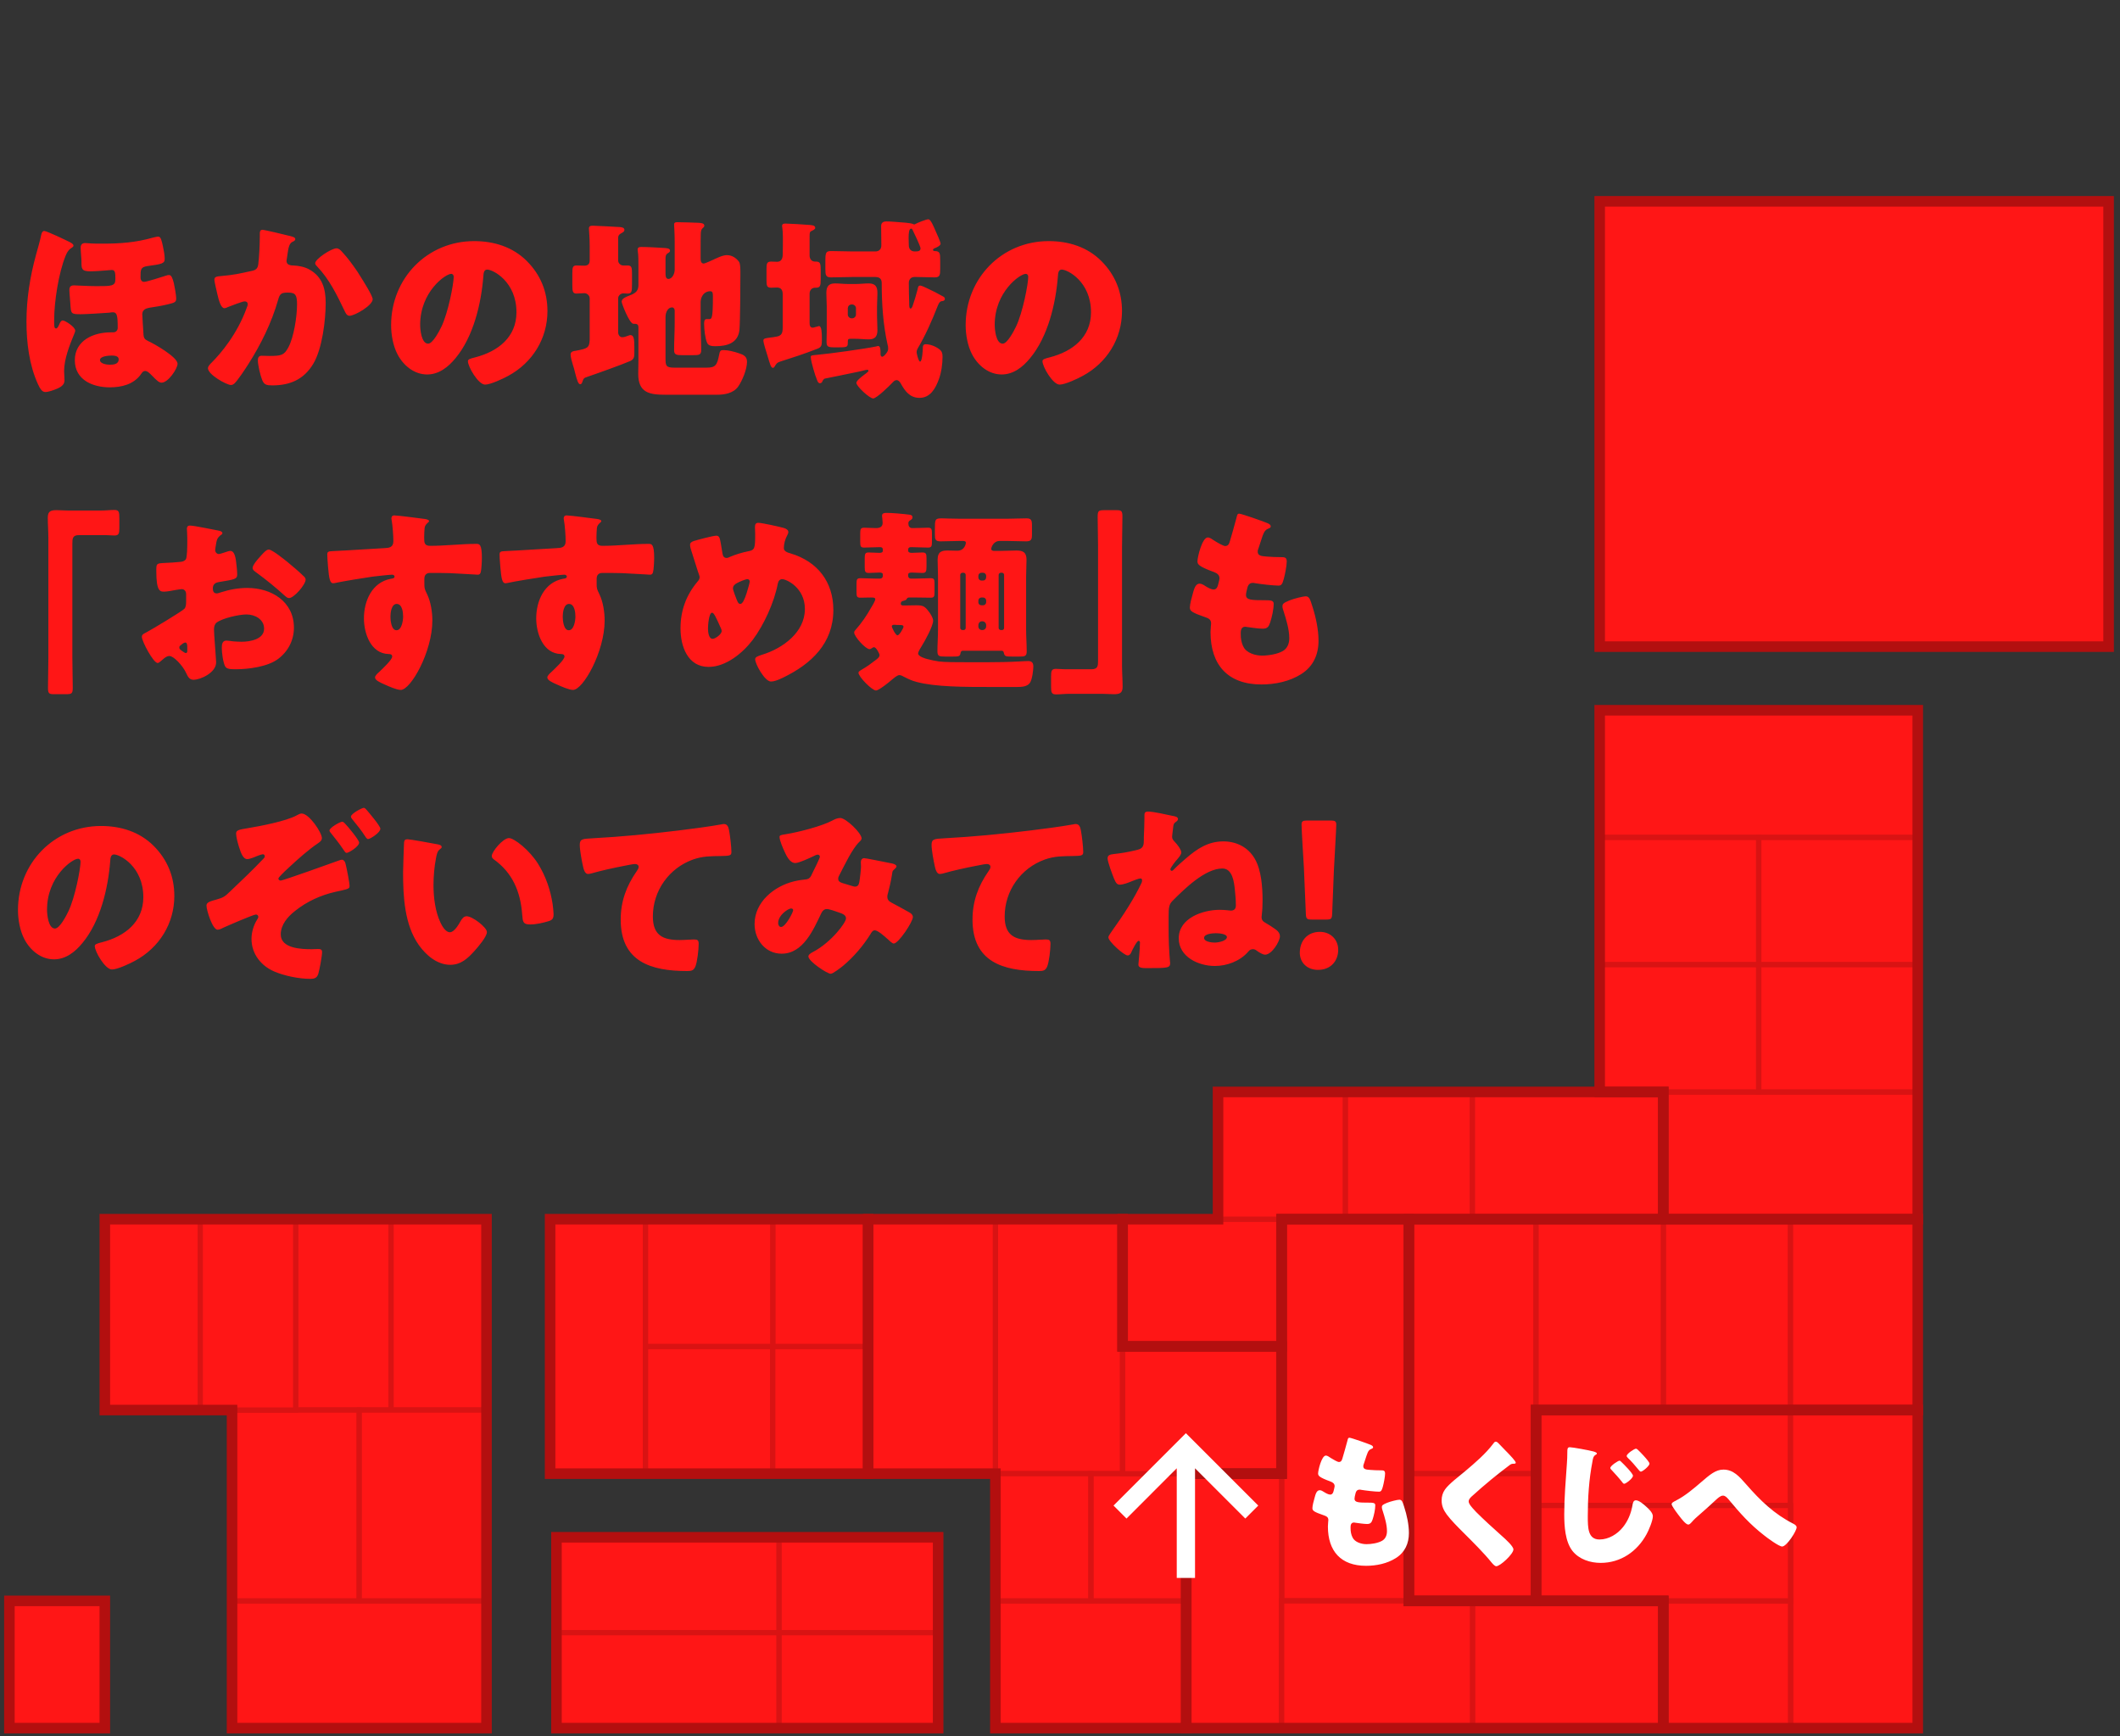 <svg width="348" height="285" viewBox="0 0 348 285" fill="none" xmlns="http://www.w3.org/2000/svg">
<rect x="0" y="0" width="348" height="285" fill="#333333" stroke="none"/>
<path d="M48.533 200.114H64.195V231.44H48.533V200.114Z" fill="#FF1616" stroke="#D91313" stroke-width="0.867"/>
<path d="M39.162 283.649H79.858V262.765H38.091V283.649H39.162Z" fill="#FF1616" stroke="#D91313" stroke-width="0.867"/>
<path d="M58.975 231.44H38.091V262.765H58.975V231.44Z" fill="#FF1616" stroke="#D91313" stroke-width="0.867"/>
<path d="M17.207 231.44H32.87V200.114H17.207V231.44Z" fill="#FF1616" stroke="#D91313" stroke-width="0.867"/>
<path d="M32.87 231.44H48.533V200.114H32.87V231.44Z" fill="#FF1616" stroke="#D91313" stroke-width="0.867"/>
<path d="M79.858 200.114H64.195V231.44H79.858V200.114Z" fill="#FF1616" stroke="#D91313" stroke-width="0.867"/>
<path d="M79.858 231.44H58.975V262.765H79.858V231.44Z" fill="#FF1616" stroke="#D91313" stroke-width="0.867"/>
<path d="M1.544 283.649H17.207V262.765H1.544V283.649Z" fill="#FF1616" stroke="#D91313" stroke-width="0.867"/>
<path d="M91.344 267.986H127.891V252.323H91.344V267.986Z" fill="#FF1616" stroke="#D91313" stroke-width="0.867"/>
<path d="M127.891 267.986H153.996V252.323H127.891V267.986Z" fill="#FF1616" stroke="#D91313" stroke-width="0.867"/>
<path d="M91.344 283.649H127.891V267.986H91.344V283.649Z" fill="#FF1616" stroke="#D91313" stroke-width="0.867"/>
<path d="M127.891 283.649H153.996V267.986H127.891V283.649Z" fill="#FF1616" stroke="#D91313" stroke-width="0.867"/>
<path d="M105.963 200.114H90.3V241.881H105.963V200.114Z" fill="#FF1616" stroke="#D91313" stroke-width="0.867"/>
<path d="M126.847 220.998H105.963V241.882H126.847V220.998Z" fill="#FF1616" stroke="#D91313" stroke-width="0.867"/>
<path d="M142.509 220.998H126.847V241.882H142.509V220.998Z" fill="#FF1616" stroke="#D91313" stroke-width="0.867"/>
<path d="M142.509 200.114H126.847V220.998H142.509V200.114Z" fill="#FF1616" stroke="#D91313" stroke-width="0.867"/>
<path d="M126.847 200.114H105.963V220.998H126.847V200.114Z" fill="#FF1616" stroke="#D91313" stroke-width="0.867"/>
<path d="M184.277 200.114H163.393V241.881H184.277V200.114Z" fill="#FF1616" stroke="#D91313" stroke-width="0.867"/>
<path d="M142.51 241.881H163.393V200.114H142.51V241.881Z" fill="#FF1616" stroke="#D91313" stroke-width="0.867"/>
<path d="M194.719 262.765H163.393V283.649H194.719V262.765Z" fill="#FF1616" stroke="#D91313" stroke-width="0.867"/>
<path d="M194.719 241.882H179.056V262.765H194.719V241.882Z" fill="#FF1616" stroke="#D91313" stroke-width="0.867"/>
<path d="M179.056 241.882H163.393V262.765H179.056V241.882Z" fill="#FF1616" stroke="#D91313" stroke-width="0.867"/>
<path d="M210.382 220.998H184.277V241.882H210.382V220.998Z" fill="#FF1616" stroke="#D91313" stroke-width="0.867"/>
<path d="M210.382 200.114H184.277V220.998H210.382V200.114Z" fill="#FF1616" stroke="#D91313" stroke-width="0.867"/>
<path d="M241.707 179.23H220.823V200.114H241.707V179.23Z" fill="#FF1616" stroke="#D91313" stroke-width="0.867"/>
<path d="M220.823 179.23H199.94V200.114H220.823V179.23Z" fill="#FF1616" stroke="#D91313" stroke-width="0.867"/>
<path d="M231.265 262.765V200.114H210.382V262.765H226.045H231.265Z" fill="#FF1616" stroke="#D91313" stroke-width="0.867"/>
<path d="M210.382 241.882H194.719V283.649H210.382V241.882Z" fill="#FF1616" stroke="#D91313" stroke-width="0.867"/>
<path d="M273.033 262.765H241.707V283.649H273.033V262.765Z" fill="#FF1616" stroke="#D91313" stroke-width="0.867"/>
<path d="M241.707 262.765H210.382V283.649H241.707V262.765Z" fill="#FF1616" stroke="#D91313" stroke-width="0.867"/>
<path d="M293.917 231.439H252.149V247.102H293.917V231.439Z" fill="#FF1616" stroke="#D91313" stroke-width="0.867"/>
<path d="M293.917 283.649H314.8V231.439H293.917V283.649Z" fill="#FF1616" stroke="#D91313" stroke-width="0.867"/>
<path d="M293.917 262.765H273.033V283.649H293.917V262.765Z" fill="#FF1616" stroke="#D91313" stroke-width="0.867"/>
<path d="M273.033 262.765H293.917V247.102H252.149V262.765H273.033Z" fill="#FF1616" stroke="#D91313" stroke-width="0.867"/>
<path d="M243.796 200.114H231.265V241.881H252.149V200.114H243.796Z" fill="#FF1616" stroke="#D91313" stroke-width="0.867"/>
<path d="M273.033 200.114V231.44H293.917V200.114H273.033Z" fill="#FF1616" stroke="#D91313" stroke-width="0.867"/>
<path d="M273.033 200.114H252.149V231.44H273.033V200.114Z" fill="#FF1616" stroke="#D91313" stroke-width="0.867"/>
<path d="M314.8 200.114H293.917V231.44H314.8V200.114Z" fill="#FF1616" stroke="#D91313" stroke-width="0.867"/>
<path d="M252.149 241.882H231.265V262.765H252.149V241.882Z" fill="#FF1616" stroke="#D91313" stroke-width="0.867"/>
<path d="M262.591 137.463H314.8V116.579H262.591V137.043V137.463Z" fill="#FF1616" stroke="#D91313" stroke-width="0.867"/>
<path d="M273.033 200.114H314.8V179.23H273.033V200.114Z" fill="#FF1616" stroke="#D91313" stroke-width="0.867"/>
<path d="M288.696 137.463H262.591V158.347H288.696V137.463Z" fill="#FF1616" stroke="#D91313" stroke-width="0.867"/>
<path d="M288.696 158.347H314.8V137.463H288.696V158.347Z" fill="#FF1616" stroke="#D91313" stroke-width="0.867"/>
<path d="M288.696 158.346H262.591V179.23H288.696V158.346Z" fill="#FF1616" stroke="#D91313" stroke-width="0.867"/>
<path d="M273.033 179.23H241.707V200.114H273.033V179.23Z" fill="#FF1616" stroke="#D91313" stroke-width="0.867"/>
<path d="M288.696 179.23H314.8V158.346H288.696V179.23Z" fill="#FF1616" stroke="#D91313" stroke-width="0.867"/>
<path d="M346.126 33.044H262.591V106.137H346.126V33.044Z" fill="#FF1616" stroke="#D91313" stroke-width="0.867"/>
<path d="M17.207 231.44V200.114H79.858L79.858 283.649H38.091V231.44L17.207 231.44Z" stroke="#B30F0F" stroke-width="1.733"/>
<path d="M17.207 283.649H1.544V262.765H17.207V283.649Z" stroke="#B30F0F" stroke-width="1.733"/>
<path d="M153.995 252.323V283.649H91.344V252.323L153.995 252.323Z" stroke="#B30F0F" stroke-width="1.733"/>
<path d="M90.3 200.114V241.881L142.509 241.881V200.114L90.3 200.114Z" stroke="#B30F0F" stroke-width="1.733"/>
<path d="M163.393 241.881H142.509V200.114L184.277 200.114V220.998H210.382V241.881H194.719L194.719 283.649H163.393V241.881Z" stroke="#B30F0F" stroke-width="1.733"/>
<path d="M273.03 179.23H199.94V200.114H184.277V220.998H210.382V200.114L273.03 200.114V179.23Z" stroke="#B30F0F" stroke-width="1.733"/>
<path d="M231.265 200.114V262.765L273.033 262.765V283.649L194.719 283.649V241.881H210.382L210.382 200.114H231.265Z" stroke="#B30F0F" stroke-width="1.733"/>
<path d="M252.149 231.44L314.8 231.44V283.649L273.033 283.649V262.765L252.149 262.765L252.149 231.44Z" stroke="#B30F0F" stroke-width="1.733"/>
<path d="M231.265 200.114L231.265 262.765H252.149L252.149 231.44H314.8V200.114L231.265 200.114Z" stroke="#B30F0F" stroke-width="1.733"/>
<path d="M314.8 116.579H262.591V179.23H273.03V200.114H314.8L314.8 116.579Z" stroke="#B30F0F" stroke-width="1.733"/>
<path d="M346.126 33.044H262.591V106.137H346.126V33.044Z" stroke="#B30F0F" stroke-width="1.733"/>
<path d="M7.259 37.912C7.675 37.912 10.747 39.384 11.387 39.704C11.771 39.896 12.059 40.088 12.059 40.312C12.059 40.536 11.739 40.696 11.579 40.792C11.163 41.112 10.939 41.56 10.747 42.04C9.627 44.792 8.891 49.528 8.891 52.504V53.048C8.891 53.56 8.923 53.912 9.211 53.912C9.435 53.912 9.627 53.496 9.787 53.112C9.883 52.888 10.043 52.6 10.299 52.6C10.683 52.6 12.347 53.656 12.347 54.264C12.347 54.424 12.251 54.648 12.187 54.808C11.451 56.568 10.523 58.936 10.523 60.888C10.523 61.4 10.587 61.912 10.587 62.424C10.587 63.064 10.171 63.448 9.371 63.8C8.827 64.024 7.995 64.344 7.419 64.344C6.907 64.344 6.555 63.768 6.235 63.064C4.795 59.928 4.347 56.216 4.347 52.792C4.347 49.048 4.923 45.432 5.915 41.816C6.203 40.76 6.523 39.704 6.747 38.648C6.811 38.36 6.907 37.912 7.259 37.912ZM25.979 38.84C26.395 38.84 26.523 39.416 26.747 40.44C26.875 41.016 27.035 41.88 27.035 42.488C27.035 43.256 26.555 43.352 24.219 43.672C23.067 43.832 23.067 44.248 23.067 45.528C23.067 45.912 23.227 46.264 23.675 46.264C24.059 46.264 26.683 45.432 27.259 45.24C27.419 45.176 27.579 45.144 27.771 45.144C28.123 45.144 28.347 45.688 28.539 46.488C28.667 47.032 28.923 48.472 28.923 48.984C28.923 49.592 28.667 49.688 27.579 49.944C26.555 50.2 25.531 50.36 24.475 50.52C23.931 50.616 23.355 50.872 23.355 51.576C23.355 51.992 23.515 54.168 23.547 54.776C23.579 55.512 23.739 55.704 24.347 55.992C25.339 56.44 29.147 58.616 29.147 59.704C29.147 60.504 27.611 62.808 26.523 62.808C26.139 62.808 25.787 62.52 25.019 61.72C24.571 61.272 24.219 60.888 23.835 60.888C23.483 60.888 23.323 61.144 23.131 61.432C21.947 63.096 19.963 63.576 18.011 63.576C15.227 63.576 12.283 62.36 12.283 59.128C12.283 55.896 15.323 54.552 18.139 54.552H18.555C19.003 54.552 19.323 54.264 19.323 53.816C19.323 51.736 19.195 51.256 18.523 51.256C18.363 51.256 18.139 51.288 17.979 51.32C17.211 51.384 14.075 51.576 13.275 51.576C11.643 51.576 11.643 51.512 11.547 49.816C11.515 49.4 11.483 48.888 11.419 48.216C11.419 48.024 11.387 47.8 11.387 47.608C11.387 47.064 11.611 46.84 12.155 46.84C12.539 46.84 14.427 46.968 15.835 46.968C18.299 46.968 18.939 46.968 18.939 45.848C18.939 44.888 18.939 44.312 18.363 44.312C18.107 44.312 15.995 44.536 14.843 44.536C13.371 44.536 13.371 44.12 13.371 42.904C13.371 42.36 13.243 41.4 13.243 40.632C13.243 40.152 13.499 39.896 13.979 39.896C14.107 39.896 14.363 39.928 14.523 39.928C15.131 39.992 16.219 39.992 16.859 39.992C19.771 39.992 22.299 39.8 25.115 39C25.339 38.936 25.755 38.84 25.979 38.84ZM18.299 58.36C17.851 58.36 16.411 58.456 16.411 59.096C16.411 59.704 17.531 59.864 17.979 59.864C18.619 59.864 19.483 59.8 19.483 58.968C19.483 58.392 18.715 58.36 18.299 58.36ZM43.094 37.72C43.414 37.72 47.031 38.584 47.639 38.744C48.118 38.872 48.471 38.968 48.471 39.256C48.471 39.48 48.215 39.608 47.99 39.704C47.447 39.96 47.319 40.824 47.191 41.752L47.094 42.392C47.062 42.584 47.031 42.744 47.031 42.808C47.031 43.096 47.158 43.32 47.35 43.416C47.67 43.576 48.023 43.576 48.118 43.576C48.95 43.608 49.974 43.768 50.806 44.248C52.919 45.432 53.462 47.416 53.462 49.72C53.462 52.568 52.886 57.24 51.447 59.672C49.91 62.264 47.639 63.256 44.694 63.256C43.767 63.256 43.35 63.16 43.031 62.36C42.742 61.624 42.327 59.928 42.327 59.128C42.327 58.712 42.486 58.392 42.934 58.392C43.383 58.392 43.831 58.424 44.279 58.424C46.23 58.424 46.647 58.264 47.319 57.048C48.246 55.352 48.758 51.928 48.758 49.976C48.758 48.472 48.535 48.024 47.319 48.024C46.23 48.024 45.943 48.152 45.654 49.208C44.599 52.952 42.806 56.568 40.727 59.832C40.279 60.536 38.998 62.488 38.455 62.968C38.294 63.096 38.135 63.192 37.91 63.192C37.206 63.192 34.135 61.496 34.135 60.44C34.135 60.12 34.486 59.768 34.775 59.48C36.215 58.04 38.934 54.872 40.502 50.52C40.599 50.264 40.663 50.104 40.663 49.944C40.663 49.624 40.471 49.464 40.151 49.464C39.831 49.464 37.815 50.232 37.431 50.392C37.239 50.488 37.047 50.584 36.822 50.584C36.279 50.584 35.926 49.368 35.67 48.248C35.511 47.512 35.191 46.232 35.191 45.912C35.191 45.432 35.542 45.368 36.374 45.304C38.486 45.112 39.255 44.92 41.303 44.472C41.943 44.344 42.294 44.12 42.391 43.416C42.55 42.232 42.647 40.056 42.647 38.808V38.328C42.647 38.008 42.711 37.72 43.094 37.72ZM55.222 40.76C55.639 40.76 55.926 41.08 56.182 41.368C57.111 42.36 57.91 43.48 58.678 44.6C58.742 44.728 58.87 44.888 58.998 45.112C59.734 46.264 61.175 48.568 61.175 49.112C61.175 50.136 58.23 51.832 57.367 51.832C56.919 51.832 56.694 51.32 56.535 50.968C55.286 48.376 54.102 45.912 52.087 43.768C51.959 43.64 51.734 43.416 51.734 43.224C51.734 42.488 54.422 40.76 55.222 40.76ZM77.834 39.576C81.097 39.576 84.169 40.536 86.474 42.84C88.746 45.112 89.865 47.896 89.865 51.064C89.865 55.576 87.401 59.544 83.433 61.688C82.633 62.136 80.522 63.128 79.626 63.128C78.505 63.128 76.809 60.184 76.809 59.288C76.809 59 77.097 58.872 78.025 58.648C81.737 57.688 84.778 55.352 84.778 51.256C84.778 46.232 80.938 44.248 79.978 44.248C79.433 44.248 79.37 44.824 79.338 45.4C78.986 49.848 77.706 55.288 74.761 58.808C73.578 60.248 72.041 61.464 70.121 61.464C67.978 61.464 66.218 59.992 65.257 58.168C64.522 56.76 64.201 54.936 64.201 53.368C64.201 45.688 70.121 39.576 77.834 39.576ZM74.058 44.952C73.129 44.952 68.969 47.896 68.969 53.304C68.969 54.072 69.162 56.408 70.281 56.408C71.049 56.408 72.138 54.296 72.457 53.624C73.578 51.32 74.474 46.584 74.474 45.432C74.474 45.176 74.346 44.952 74.058 44.952ZM96.799 55.8V48.984C96.799 48.504 96.382 48.12 95.903 48.12C95.519 48.12 95.038 48.184 94.623 48.184C94.014 48.184 93.951 47.8 93.951 46.808V44.856C93.951 43.864 94.014 43.576 94.654 43.576C95.103 43.576 95.519 43.608 95.934 43.608C96.51 43.608 96.799 43.32 96.799 42.744V40.376C96.799 38.808 96.671 37.912 96.671 37.528C96.671 37.112 96.927 37.048 97.311 37.048C97.727 37.048 101.343 37.24 101.791 37.272C102.079 37.304 102.495 37.368 102.495 37.72C102.495 38.04 102.239 38.136 101.855 38.36C101.503 38.584 101.47 38.776 101.47 39.192V42.744C101.47 43.224 101.887 43.576 102.303 43.576H103.071C103.679 43.576 103.743 43.96 103.743 44.856V46.68C103.743 47.864 103.679 48.184 103.039 48.184C102.783 48.184 102.559 48.152 102.335 48.152C101.887 48.152 101.47 48.504 101.47 48.984V54.552C101.47 54.936 101.727 55.352 102.143 55.352C102.431 55.352 102.783 55.224 103.039 55.128C103.167 55.096 103.359 55 103.487 55C104.063 55 104.127 55.704 104.127 56.952V58.008C104.127 58.68 103.999 59 103.455 59.256C102.303 59.768 97.855 61.368 96.51 61.816C95.743 62.072 95.806 62.104 95.55 62.808C95.487 62.936 95.422 63.064 95.231 63.064C94.91 63.064 94.686 62.296 94.398 61.176C94.302 60.76 94.174 60.28 94.014 59.8C93.886 59.384 93.662 58.616 93.662 58.2C93.662 57.656 94.174 57.624 94.591 57.56C96.415 57.208 96.734 57.112 96.799 55.8ZM115.007 49.496V52.984C115.007 54.456 115.103 55.96 115.103 57.464C115.103 58.232 114.783 58.296 113.791 58.296H112.062C111.039 58.296 110.655 58.232 110.655 57.496C110.655 55.992 110.751 54.488 110.751 52.984V50.968C110.751 50.712 110.591 50.456 110.303 50.456C109.663 50.456 109.247 51.224 109.247 52.024V58.776C109.247 59.992 109.279 60.344 110.655 60.344H116.031C117.439 60.344 117.727 59.928 118.047 58.232C118.175 57.688 118.175 57.464 118.751 57.464C119.551 57.464 120.511 57.72 121.279 57.976C122.079 58.232 122.623 58.52 122.623 59.384C122.623 60.6 121.855 62.488 121.151 63.48C120.351 64.568 118.911 64.792 117.631 64.792H109.279C106.655 64.792 104.767 64.504 104.767 61.368C104.767 60.6 104.799 59.832 104.799 59.064V53.752C104.799 53.176 104.511 53.144 103.967 53.144C103.327 53.144 102.047 49.816 102.047 49.528C102.047 48.952 102.783 48.728 103.647 48.376C104.415 48.056 104.799 47.64 104.799 46.808V43.704C104.799 42.872 104.799 41.944 104.703 41.272C104.671 41.112 104.671 41.08 104.671 40.984C104.671 40.568 104.959 40.536 105.279 40.536C106.271 40.536 107.903 40.632 108.927 40.696C109.375 40.728 109.983 40.728 109.983 41.144C109.983 41.4 109.727 41.496 109.535 41.624C109.311 41.784 109.247 42.072 109.247 42.392V44.856C109.247 45.208 109.247 45.784 109.727 45.784C110.271 45.784 110.751 45.048 110.751 44.248V39.704C110.751 38.136 110.655 37.176 110.655 36.856C110.655 36.472 110.943 36.472 111.231 36.472C112.287 36.472 113.567 36.536 114.623 36.568C115.103 36.6 115.615 36.632 115.615 37.048C115.615 37.24 115.487 37.304 115.327 37.464C115.103 37.656 115.071 37.944 115.039 38.232C115.007 38.648 115.007 40.408 115.007 40.952V42.392C115.007 42.808 115.071 43.256 115.519 43.256C115.743 43.256 117.279 42.552 117.599 42.392C118.175 42.136 118.751 41.88 119.327 41.88C120.159 41.88 120.831 42.328 121.311 42.968C121.503 43.256 121.535 43.96 121.535 44.568V45.24C121.535 46.84 121.503 52.952 121.375 54.2C121.119 56.344 119.295 56.824 117.439 56.824C116.927 56.824 116.287 56.792 116.063 56.248C115.743 55.512 115.583 54.008 115.583 53.176C115.583 52.888 115.583 52.376 115.967 52.376H116.383C116.831 52.376 117.023 52.376 117.023 48.696C117.023 48.184 117.023 47.8 116.575 47.8C115.871 47.8 115.103 48.312 115.007 49.496ZM143.647 45.464H139.999C138.815 45.464 137.599 45.528 136.415 45.528C135.551 45.528 135.487 45.144 135.487 44.184V42.744C135.487 41.4 135.615 41.208 136.447 41.208C137.631 41.208 138.815 41.272 139.999 41.272H143.679C144.319 41.272 144.671 40.888 144.671 40.28V40.12C144.671 39.128 144.639 38.104 144.639 37.112C144.639 36.568 144.959 36.344 145.503 36.344C145.695 36.344 146.047 36.344 146.815 36.408C147.935 36.504 149.567 36.568 149.919 36.792C149.951 36.824 150.015 36.824 150.079 36.824C150.175 36.824 150.207 36.824 150.271 36.76C150.623 36.568 152.031 35.992 152.383 35.992C152.799 35.992 153.279 37.24 153.535 37.816C153.695 38.136 154.399 39.736 154.399 39.992C154.399 40.344 153.663 40.664 153.375 40.76C153.279 40.824 153.151 40.888 153.151 41.016C153.151 41.144 153.311 41.208 153.407 41.208C154.303 41.208 154.335 41.592 154.335 42.744V44.152C154.335 45.144 154.271 45.528 153.439 45.528C152.415 45.528 151.391 45.464 150.367 45.464H150.111C149.535 45.464 149.183 45.88 149.183 46.424C149.183 47.736 149.215 48.536 149.247 49.656C149.247 50.2 149.247 50.648 149.471 50.648C149.631 50.648 149.727 50.392 149.791 50.264C150.111 49.304 150.367 48.504 150.623 47.512C150.687 47.224 150.687 46.872 151.071 46.872C151.263 46.872 151.999 47.224 152.191 47.32C153.087 47.736 153.919 48.152 154.751 48.632C154.911 48.696 155.103 48.824 155.103 49.048C155.103 49.432 154.623 49.432 154.559 49.432C154.175 49.496 153.983 50.072 153.855 50.392C153.023 52.536 151.871 55.128 150.687 57.112C150.559 57.336 150.463 57.528 150.463 57.816C150.463 58.04 150.783 59.352 151.039 59.352C151.391 59.352 151.487 57.336 151.487 56.984C151.519 56.792 151.519 56.504 151.967 56.504C152.703 56.504 153.599 56.856 154.207 57.336C154.623 57.656 154.719 58.008 154.719 58.552C154.719 59.736 154.527 61.144 154.111 62.264C153.567 63.768 152.703 65.304 150.943 65.304C149.343 65.304 148.543 64.184 147.839 62.904C147.679 62.648 147.487 62.392 147.167 62.392C146.879 62.392 146.687 62.616 146.527 62.776C146.047 63.288 143.903 65.4 143.327 65.4C142.751 65.4 140.575 63.416 140.575 62.84C140.575 62.52 141.279 61.944 141.919 61.464C142.111 61.336 142.271 61.208 142.399 61.08C142.495 61.016 142.559 60.952 142.559 60.856C142.559 60.728 142.431 60.696 142.335 60.696C142.271 60.696 142.142 60.728 142.079 60.728C141.759 60.824 141.055 60.984 140.735 61.048C139.903 61.24 135.871 62.04 135.423 62.136C135.167 62.2 135.039 62.488 134.943 62.712C134.879 62.808 134.751 62.904 134.591 62.904C134.367 62.904 134.271 62.712 134.175 62.52C133.919 61.912 133.727 61.304 133.535 60.632C133.407 60.216 133.087 59 133.087 58.616C133.087 58.328 133.183 58.328 134.207 58.232C136.095 58.072 142.079 57.24 143.871 56.856C143.935 56.824 144.062 56.792 144.159 56.792C144.511 56.792 144.543 57.432 144.543 57.88V58.168C144.543 58.328 144.607 58.552 144.831 58.552C144.991 58.552 145.247 58.296 145.471 58.008C145.727 57.656 145.791 57.528 145.791 57.176C145.791 56.952 145.759 56.76 145.695 56.568C144.959 53.272 144.735 49.848 144.735 46.488C144.735 45.752 144.383 45.464 143.647 45.464ZM149.151 39.032C149.151 39.48 149.183 39.96 149.183 40.28C149.183 40.856 149.535 41.272 150.143 41.272C150.687 41.272 151.103 41.24 151.103 40.76C151.103 40.408 150.015 38.168 149.791 37.72C149.759 37.656 149.727 37.528 149.567 37.528C149.215 37.528 149.151 38.264 149.151 39.032ZM128.479 53.72V48.248C128.479 47.64 128.223 47.192 127.551 47.192C127.327 47.192 126.911 47.224 126.591 47.224C125.887 47.224 125.823 46.904 125.823 46.008V44.152C125.823 43.256 125.887 42.936 126.591 42.936C126.879 42.936 127.359 42.968 127.551 42.968C128.191 42.968 128.447 42.52 128.479 41.912C128.511 40.824 128.511 39.96 128.511 39C128.511 38.392 128.479 37.816 128.415 37.336C128.383 37.24 128.383 37.144 128.383 37.08C128.383 36.728 128.671 36.696 128.959 36.696C129.471 36.696 132.223 36.856 132.863 36.92C133.151 36.952 133.823 36.952 133.823 37.4C133.823 37.624 133.535 37.752 133.279 37.88C132.927 38.04 132.895 38.072 132.895 39.032V41.944C132.895 42.52 133.247 42.936 133.791 42.936H133.951C134.655 42.936 134.719 43.288 134.719 44.312V45.848C134.719 46.872 134.655 47.224 133.951 47.224H133.791C133.279 47.224 132.895 47.608 132.895 48.216V52.92C132.895 53.304 132.927 53.784 133.407 53.784C133.567 53.784 134.111 53.592 134.303 53.56C134.335 53.528 134.399 53.528 134.463 53.528C134.879 53.528 134.911 54.744 134.911 55.448V55.832C134.911 56.6 134.879 56.984 134.175 57.24C131.871 58.136 130.463 58.584 128.062 59.352C127.551 59.512 127.423 59.704 127.167 60.152C127.071 60.28 127.007 60.376 126.879 60.376C126.527 60.376 126.399 59.736 126.015 58.488C125.791 57.752 125.311 56.312 125.311 55.896C125.311 55.544 125.631 55.512 126.623 55.384C126.847 55.352 127.135 55.32 127.455 55.256C128.383 55.096 128.479 54.584 128.479 53.72ZM139.295 46.616H140.383C141.183 46.616 141.919 46.52 142.591 46.52C143.679 46.52 144.031 47.032 144.031 48.088C144.031 48.824 143.967 49.56 143.967 50.296V51.928C143.967 52.664 144.031 53.4 144.031 54.168C144.031 55.224 143.647 55.704 142.591 55.704C141.887 55.704 141.183 55.608 140.383 55.608H139.583C139.199 55.608 139.167 55.704 139.167 56.28C139.167 56.984 139.007 57.016 137.503 57.016H137.151C135.839 57.016 135.679 56.92 135.679 56.024C135.679 55.64 135.711 55.128 135.711 54.424V50.296C135.711 49.56 135.647 48.824 135.647 48.088C135.647 47.064 135.999 46.52 137.055 46.52C137.759 46.52 138.495 46.616 139.295 46.616ZM139.167 50.584V51.64C139.167 51.96 139.455 52.248 139.807 52.248H139.871C140.222 52.248 140.51 51.96 140.51 51.64V50.584C140.51 50.264 140.222 49.976 139.871 49.976H139.807C139.423 49.976 139.199 50.232 139.167 50.584ZM172.146 39.576C175.41 39.576 178.482 40.536 180.786 42.84C183.058 45.112 184.178 47.896 184.178 51.064C184.178 55.576 181.714 59.544 177.746 61.688C176.946 62.136 174.834 63.128 173.938 63.128C172.818 63.128 171.122 60.184 171.122 59.288C171.122 59 171.41 58.872 172.338 58.648C176.05 57.688 179.09 55.352 179.09 51.256C179.09 46.232 175.25 44.248 174.29 44.248C173.746 44.248 173.682 44.824 173.65 45.4C173.298 49.848 172.018 55.288 169.074 58.808C167.89 60.248 166.354 61.464 164.434 61.464C162.29 61.464 160.53 59.992 159.57 58.168C158.834 56.76 158.514 54.936 158.514 53.368C158.514 45.688 164.434 39.576 172.146 39.576ZM168.37 44.952C167.442 44.952 163.282 47.896 163.282 53.304C163.282 54.072 163.474 56.408 164.594 56.408C165.362 56.408 166.45 54.296 166.77 53.624C167.89 51.32 168.786 46.584 168.786 45.432C168.786 45.176 168.658 44.952 168.37 44.952ZM11.239 83.8H16.486C17.383 83.8 18.119 83.704 18.759 83.704C19.526 83.704 19.59 84.024 19.59 85.048V86.552C19.59 87.576 19.526 87.896 18.759 87.896C18.279 87.896 17.799 87.832 17.351 87.832H12.966C11.911 87.832 11.879 88.376 11.879 89.272V107.96C11.879 109.592 11.943 111.192 11.943 112.824C11.943 113.848 11.815 113.944 10.758 113.944H8.902C8.07 113.944 7.878 113.848 7.878 112.92C7.878 111.256 7.942 109.624 7.942 107.96V88.376C7.942 87.224 7.846 86.104 7.846 84.952C7.846 83.896 8.358 83.736 9.287 83.736C9.959 83.736 10.598 83.8 11.239 83.8ZM35.224 105.048C35.257 105.688 35.48 108.312 35.48 108.696C35.48 110.456 32.856 111.576 31.768 111.576C31.064 111.576 30.84 111.064 30.488 110.328C29.977 109.272 28.537 107.672 27.8 107.672C27.384 107.672 27 107.992 26.712 108.248C26.456 108.472 26.073 108.824 25.881 108.824C25.177 108.824 23.288 105.272 23.288 104.536C23.288 104.152 23.576 104.024 23.96 103.832C24.761 103.416 29.945 100.312 30.297 99.896C30.52 99.608 30.552 99.16 30.552 98.744V97.496C30.552 97.048 30.265 96.696 29.817 96.696C29.689 96.696 28.921 96.824 28.729 96.856C28.248 96.952 27.384 97.112 26.936 97.112C26.297 97.112 25.657 97.08 25.657 93.752C25.657 92.536 25.657 92.472 26.904 92.408C27.832 92.376 28.761 92.312 29.689 92.216C30.009 92.184 30.36 92.056 30.52 91.768C30.712 91.448 30.744 89.848 30.744 88.888V88.344C30.744 87.672 30.68 86.968 30.68 86.776C30.68 86.456 30.84 86.264 31.16 86.264C31.864 86.264 35.001 86.936 35.897 87.096C36.184 87.16 36.505 87.256 36.505 87.512C36.505 87.672 36.312 87.8 36.184 87.864C35.705 88.248 35.608 88.568 35.513 89.016C35.385 89.72 35.321 90.2 35.321 90.296C35.321 90.648 35.608 90.936 35.928 90.936C36.089 90.936 36.761 90.712 36.953 90.648C37.209 90.552 37.624 90.424 37.816 90.424C38.361 90.424 38.648 91.128 38.776 92.376C38.84 92.856 38.937 93.784 38.937 94.264C38.937 95.064 38.584 95.096 35.897 95.544C35.352 95.64 34.937 95.896 34.937 96.568C34.937 97.016 35.065 97.4 35.577 97.4C35.769 97.4 36.12 97.272 36.312 97.208C37.688 96.76 39.16 96.504 40.6 96.504C44.536 96.504 48.248 98.712 48.248 103.032C48.248 105.08 47.288 106.936 45.657 108.152C43.961 109.432 40.825 109.848 38.745 109.848C37.88 109.848 37.209 109.848 36.953 109.368C36.6 108.696 36.408 107.064 36.408 106.36C36.408 105.784 36.472 105.144 37.176 105.144C37.368 105.144 38.072 105.24 38.297 105.272C38.681 105.304 39.288 105.336 39.641 105.336C41.017 105.336 43.352 104.952 43.352 103.192C43.352 101.624 41.816 100.856 40.472 100.856C39.224 100.856 36.505 101.464 35.544 102.2C35.224 102.456 35.129 102.904 35.129 103.288C35.129 103.672 35.193 104.664 35.224 105.048ZM30.744 106.808V106.264C30.744 105.88 30.712 105.464 30.424 105.464C30.169 105.464 29.881 105.72 29.689 105.88C29.561 105.976 29.433 106.072 29.433 106.264C29.433 106.52 29.529 106.616 30.105 107C30.297 107.128 30.424 107.192 30.488 107.192C30.712 107.192 30.744 107 30.744 106.808ZM44.12 90.2C44.664 90.2 46.712 91.864 47.193 92.248C47.928 92.856 49.081 93.816 49.752 94.488C49.944 94.648 50.169 94.872 50.169 95.128C50.169 95.96 48.248 98.168 47.449 98.168C47.16 98.168 46.937 97.944 46.681 97.72C45.24 96.408 43.736 95.192 42.169 94.04C41.816 93.784 41.465 93.56 41.465 93.208C41.465 92.76 42.361 91.704 42.681 91.384C42.745 91.32 42.809 91.224 42.873 91.16C43.288 90.712 43.736 90.2 44.12 90.2ZM64.732 84.6C65.308 84.6 68.956 85.08 69.692 85.176C69.948 85.208 70.428 85.304 70.428 85.528C70.428 85.624 70.332 85.72 70.204 85.816C70.012 86.008 69.724 86.232 69.692 86.776C69.66 87.096 69.628 87.768 69.628 88.248C69.628 89.08 69.66 89.592 70.62 89.592C73.148 89.592 75.676 89.272 78.204 89.272C78.684 89.272 79.1 89.304 79.1 91.544C79.1 92.152 79.036 93.528 78.908 93.944C78.812 94.2 78.716 94.328 78.428 94.328C78.268 94.328 74.812 94.104 73.82 94.072C72.764 94.04 71.676 94.04 70.588 94.04C69.98 94.04 69.66 94.392 69.66 95V95.768C69.66 96.6 69.692 96.664 70.108 97.528C70.716 98.776 70.972 100.472 70.972 101.848C70.972 107 67.42 113.24 65.788 113.24C65.116 113.24 63.836 112.664 63.196 112.376C62.3 111.992 61.564 111.64 61.564 111.192C61.564 110.904 61.98 110.52 62.236 110.296C62.844 109.72 64.38 108.28 64.38 107.768C64.38 107.416 64.092 107.352 63.804 107.352C60.86 107.288 59.74 103.96 59.74 101.496C59.74 98.648 61.052 95.576 64.156 95C64.38 94.968 64.764 94.936 64.764 94.648C64.764 94.488 64.636 94.328 64.348 94.328C63.996 94.328 61.66 94.584 61.148 94.648C60.38 94.744 55.9 95.48 55.26 95.64C55.068 95.672 54.844 95.736 54.684 95.736C54.172 95.736 54.012 95 53.852 93.08C53.756 92.024 53.724 91.288 53.724 91.032C53.724 90.552 53.884 90.488 54.652 90.456C57.564 90.328 60.444 90.104 63.004 89.976C63.836 89.944 64.572 89.88 64.572 88.824C64.572 87.928 64.444 86.2 64.284 85.336C64.252 85.208 64.252 85.144 64.252 85.08C64.252 84.856 64.348 84.6 64.732 84.6ZM65.116 99.128C64.252 99.128 64.092 100.568 64.092 101.208C64.092 101.784 64.22 103.448 65.084 103.448C65.948 103.448 66.172 101.848 66.172 101.208C66.172 100.536 66.044 99.128 65.116 99.128ZM93.013 84.6C93.589 84.6 97.237 85.08 97.973 85.176C98.229 85.208 98.709 85.304 98.709 85.528C98.709 85.624 98.613 85.72 98.485 85.816C98.293 86.008 98.005 86.232 97.973 86.776C97.941 87.096 97.909 87.768 97.909 88.248C97.909 89.08 97.941 89.592 98.901 89.592C101.429 89.592 103.957 89.272 106.485 89.272C106.965 89.272 107.381 89.304 107.381 91.544C107.381 92.152 107.317 93.528 107.189 93.944C107.093 94.2 106.997 94.328 106.709 94.328C106.549 94.328 103.093 94.104 102.101 94.072C101.045 94.04 99.957 94.04 98.869 94.04C98.261 94.04 97.941 94.392 97.941 95V95.768C97.941 96.6 97.973 96.664 98.389 97.528C98.997 98.776 99.253 100.472 99.253 101.848C99.253 107 95.701 113.24 94.069 113.24C93.397 113.24 92.117 112.664 91.477 112.376C90.581 111.992 89.845 111.64 89.845 111.192C89.845 110.904 90.261 110.52 90.517 110.296C91.125 109.72 92.661 108.28 92.661 107.768C92.661 107.416 92.373 107.352 92.085 107.352C89.141 107.288 88.021 103.96 88.021 101.496C88.021 98.648 89.333 95.576 92.437 95C92.661 94.968 93.045 94.936 93.045 94.648C93.045 94.488 92.917 94.328 92.629 94.328C92.277 94.328 89.941 94.584 89.429 94.648C88.661 94.744 84.181 95.48 83.541 95.64C83.349 95.672 83.125 95.736 82.965 95.736C82.453 95.736 82.293 95 82.133 93.08C82.037 92.024 82.005 91.288 82.005 91.032C82.005 90.552 82.165 90.488 82.933 90.456C85.845 90.328 88.725 90.104 91.285 89.976C92.117 89.944 92.853 89.88 92.853 88.824C92.853 87.928 92.725 86.2 92.565 85.336C92.533 85.208 92.533 85.144 92.533 85.08C92.533 84.856 92.629 84.6 93.013 84.6ZM93.397 99.128C92.533 99.128 92.373 100.568 92.373 101.208C92.373 101.784 92.501 103.448 93.365 103.448C94.229 103.448 94.453 101.848 94.453 101.208C94.453 100.536 94.325 99.128 93.397 99.128ZM124.475 85.816C125.115 85.816 128.091 86.488 128.731 86.68C129.019 86.776 129.403 86.968 129.403 87.32C129.403 87.544 129.307 87.704 129.211 87.896C128.891 88.472 128.667 89.272 128.667 89.944C128.667 90.488 129.211 90.68 129.787 90.84C134.171 92.152 136.795 95.48 136.795 100.12C136.795 105.592 133.179 108.984 128.539 111.224C127.611 111.672 127.035 111.864 126.555 111.864C125.531 111.864 123.963 108.984 123.963 108.216C123.963 107.896 124.219 107.736 125.147 107.448C128.475 106.424 132.123 103.8 132.123 99.96C132.123 96.44 129.083 95.064 128.411 95.064C127.995 95.064 127.771 95.352 127.675 95.8C127.099 98.84 125.403 102.584 123.547 105.048C121.915 107.192 119.163 109.464 116.315 109.464C112.859 109.464 111.707 106.04 111.707 103.16C111.707 100.248 112.603 97.752 114.459 95.512C114.683 95.256 114.843 95.064 114.843 94.712C114.843 94.552 114.683 94.136 114.587 93.88C114.171 92.6 113.787 91.32 113.371 90.04C113.307 89.816 113.275 89.592 113.275 89.4C113.275 89.08 113.595 88.888 113.915 88.792C114.555 88.6 117.019 87.928 117.595 87.928C118.107 87.928 118.171 88.344 118.363 89.432C118.427 89.816 118.491 90.264 118.587 90.808C118.651 91.192 118.779 91.576 119.259 91.576C119.451 91.576 119.547 91.544 119.867 91.384C120.667 91.032 121.947 90.648 122.811 90.488C123.931 90.296 123.963 89.944 123.963 87.608C123.963 87.256 123.931 86.904 123.931 86.552C123.931 86.136 123.995 85.816 124.475 85.816ZM116.891 100.568C116.347 100.568 116.219 102.712 116.219 103.128C116.219 103.608 116.283 104.856 116.987 104.856C117.403 104.856 118.459 104.12 118.459 103.576C118.459 103.384 118.395 103.256 118.299 103.032C117.499 101.24 117.179 100.568 116.891 100.568ZM122.683 95.064C122.363 95.064 121.307 95.512 120.987 95.704C120.635 95.896 120.315 96.12 120.315 96.6C120.315 96.856 120.923 98.456 121.083 98.776C121.179 98.968 121.307 99.128 121.531 99.128C121.915 99.128 122.267 98.264 122.555 97.368C122.843 96.44 123.067 95.64 123.067 95.448C123.067 95.224 122.907 95.064 122.683 95.064ZM164.407 106.808H158.071C157.847 106.808 157.751 106.904 157.687 107.128C157.591 107.768 157.399 107.768 156.183 107.768H155.222C154.135 107.768 153.879 107.704 153.879 106.872C153.879 105.72 153.975 104.536 153.975 103.384V94.584C153.975 93.688 153.911 92.76 153.911 91.864C153.911 90.456 154.711 90.36 155.575 90.36C156.119 90.36 156.631 90.392 157.142 90.392C158.359 90.392 158.551 89.24 158.551 89.08C158.551 88.824 158.263 88.792 158.071 88.792H157.495C156.439 88.792 155.415 88.856 154.391 88.856C153.527 88.856 153.463 88.536 153.463 87.672V86.936C153.463 85.272 153.463 85.08 154.583 85.08C155.159 85.08 156.087 85.144 157.495 85.144H165.367C166.423 85.144 167.479 85.08 168.535 85.08C169.271 85.08 169.399 85.432 169.399 86.168V87.768C169.399 88.536 169.271 88.856 168.439 88.856C167.415 88.856 166.391 88.792 165.367 88.792H164.087C163.095 88.792 162.711 89.816 162.711 90.104C162.711 90.328 162.935 90.424 163.159 90.424H164.119C165.047 90.424 165.943 90.36 166.871 90.36C167.959 90.36 168.503 90.68 168.503 91.864C168.503 92.76 168.439 93.688 168.439 94.584V103.384C168.439 104.568 168.535 105.72 168.535 106.904C168.535 107.704 168.247 107.768 167.287 107.768H166.391C165.111 107.768 164.919 107.768 164.791 107.192C164.727 106.936 164.663 106.808 164.407 106.808ZM160.599 98.584V98.84C160.599 99.16 160.823 99.352 161.111 99.352H161.367C161.655 99.352 161.879 99.128 161.879 98.84V98.584C161.879 98.296 161.655 98.072 161.367 98.072H161.111C160.823 98.072 160.599 98.296 160.599 98.584ZM160.599 102.584V102.808C160.599 103.16 160.855 103.416 161.207 103.416H161.271C161.591 103.416 161.879 103.16 161.879 102.808V102.584C161.879 102.264 161.591 101.976 161.271 101.976H161.207C160.855 101.976 160.631 102.232 160.599 102.584ZM158.519 103.064V94.36C158.519 94.168 158.359 94.008 158.167 94.008H158.007C157.783 94.008 157.623 94.168 157.623 94.36V103.064C157.623 103.256 157.783 103.416 158.007 103.416H158.167C158.359 103.416 158.519 103.288 158.519 103.064ZM164.823 103.064V94.36C164.823 94.168 164.663 94.008 164.471 94.008H164.311C164.087 94.008 163.927 94.168 163.927 94.36V103.064C163.927 103.256 164.087 103.416 164.311 103.416H164.471C164.663 103.416 164.823 103.288 164.823 103.064ZM161.879 94.776V94.52C161.879 94.232 161.655 94.008 161.367 94.008H161.111C160.823 94.008 160.599 94.232 160.599 94.52V94.776C160.599 95.064 160.823 95.288 161.111 95.288H161.367C161.655 95.288 161.847 95.096 161.879 94.776ZM148.215 99.384H148.407C149.079 99.384 149.783 99.352 150.455 99.352C151.479 99.352 151.799 99.512 152.407 100.312C152.695 100.664 153.175 101.4 153.175 101.88C153.175 102.744 151.831 105.208 151.319 106.008C151.159 106.264 150.711 106.968 150.711 107.256C150.711 107.768 151.895 108.088 152.247 108.184C152.855 108.344 153.463 108.472 154.103 108.568C154.999 108.696 157.079 108.696 158.967 108.696H162.103C163.863 108.696 165.623 108.664 167.383 108.568C167.863 108.536 168.471 108.504 168.791 108.504C169.399 108.504 169.623 108.824 169.623 109.4C169.623 110.008 169.431 111.544 169.079 112.056C168.663 112.696 167.767 112.76 166.967 112.76H162.839C158.263 112.76 153.559 112.76 150.455 111.928C149.687 111.736 149.111 111.448 148.47 111.128C148.247 111 147.895 110.808 147.639 110.808C147.319 110.808 146.871 111.192 146.551 111.448C146.487 111.48 146.455 111.544 146.391 111.576C145.975 111.96 144.247 113.336 143.799 113.336C143.127 113.336 140.919 111.064 140.919 110.424C140.919 110.264 141.015 110.168 141.559 109.848C142.295 109.432 142.935 108.952 143.607 108.44C143.991 108.152 144.375 107.896 144.375 107.512C144.375 107.288 143.831 106.232 143.479 106.232C143.415 106.232 143.351 106.264 143.255 106.296C143.127 106.392 142.903 106.552 142.743 106.552C142.071 106.552 140.215 104.472 140.215 103.832C140.215 103.64 140.311 103.512 140.439 103.384C141.431 102.264 142.263 101.048 142.999 99.736C143.159 99.48 143.671 98.648 143.671 98.36C143.671 98.104 143.447 98.072 142.967 98.072C142.391 98.072 141.815 98.104 141.239 98.104C140.663 98.104 140.599 97.912 140.599 97.176V95.832C140.599 95.128 140.663 94.904 141.239 94.904C141.943 94.904 142.775 94.968 143.671 94.968H144.503C144.727 94.968 144.919 94.776 144.919 94.552V94.328C144.919 94.008 144.631 93.976 144.375 93.976C143.799 93.976 143.191 94.04 142.615 94.04C142.007 94.04 141.943 93.816 141.943 93.016V91.64C141.943 90.936 142.007 90.68 142.583 90.68C143.191 90.68 143.799 90.744 144.407 90.744C144.631 90.744 144.919 90.68 144.919 90.392V90.168C144.919 89.976 144.759 89.816 144.567 89.816H144.119C143.286 89.816 142.551 89.88 141.847 89.88C141.271 89.88 141.207 89.656 141.207 88.92V87.576C141.207 86.872 141.271 86.616 141.847 86.616C142.487 86.616 143.127 86.68 143.766 86.68C144.375 86.68 144.887 86.52 144.887 85.816C144.887 85.688 144.823 85.08 144.823 84.984C144.791 84.888 144.791 84.728 144.791 84.632C144.791 84.216 145.207 84.184 145.527 84.184C146.487 84.184 148.247 84.344 149.239 84.472C149.527 84.504 149.783 84.568 149.783 84.92C149.783 85.208 149.559 85.304 149.367 85.432C149.175 85.56 149.111 85.688 149.111 85.912C149.111 86.328 149.271 86.68 149.751 86.68H149.911C150.871 86.68 151.671 86.616 152.343 86.616C152.919 86.616 152.983 86.872 152.983 87.608V88.92C152.983 89.624 152.919 89.88 152.343 89.88C151.543 89.88 150.743 89.816 149.911 89.816H149.431C149.239 89.816 149.079 89.976 149.079 90.168V90.392C149.079 90.68 149.399 90.744 149.655 90.744C150.231 90.744 150.839 90.68 151.415 90.68C152.023 90.68 152.087 90.936 152.087 91.608V92.952C152.087 93.752 152.023 94.04 151.447 94.04C150.743 94.04 150.135 93.976 149.719 93.976C149.303 93.976 149.079 94.04 149.079 94.328V94.552C149.079 94.776 149.271 94.968 149.495 94.968H150.327C151.223 94.968 152.055 94.904 152.791 94.904C153.335 94.904 153.399 95.128 153.399 95.736V97.272C153.399 97.88 153.335 98.104 152.791 98.104C151.959 98.104 151.159 98.072 150.327 98.072H149.239C148.951 98.072 148.887 98.2 148.791 98.392C148.727 98.488 148.439 98.584 148.311 98.616C148.023 98.68 147.863 98.776 147.863 99.096C147.863 99.32 148.023 99.352 148.215 99.384ZM146.903 102.552H146.743C146.615 102.552 146.391 102.616 146.391 102.776C146.391 103.064 147.031 104.28 147.319 104.28C147.671 104.28 148.311 103.032 148.311 102.904C148.311 102.584 148.023 102.584 147.543 102.584C147.319 102.584 147.127 102.584 146.903 102.552ZM180.887 113.88H175.639C174.743 113.88 174.007 113.976 173.367 113.976C172.599 113.976 172.535 113.656 172.535 112.632V111.128C172.535 110.104 172.599 109.784 173.367 109.784C173.847 109.784 174.327 109.848 174.775 109.848H179.159C180.215 109.848 180.247 109.304 180.247 108.408V89.72C180.247 88.088 180.183 86.488 180.183 84.856C180.183 83.832 180.311 83.736 181.367 83.736H183.223C184.055 83.736 184.247 83.832 184.247 84.76C184.247 86.424 184.183 88.056 184.183 89.72V109.304C184.183 110.456 184.279 111.576 184.279 112.728C184.279 113.784 183.767 113.944 182.839 113.944C182.167 113.944 181.527 113.88 180.887 113.88ZM203.412 84.312C203.796 84.312 207.508 85.624 208.084 85.88C208.372 86.008 208.596 86.168 208.596 86.392C208.596 86.584 208.468 86.648 208.308 86.712C207.796 86.936 207.54 87.064 207.156 88.248L206.58 90.008C206.516 90.168 206.452 90.328 206.452 90.52C206.452 91.16 206.9 91.288 207.924 91.352C208.692 91.416 209.46 91.448 210.228 91.448C210.836 91.448 211.22 91.448 211.22 92.152C211.22 92.856 210.932 94.296 210.74 95C210.516 95.832 210.356 96.12 209.876 96.12C208.98 96.12 206.836 95.864 205.908 95.704C205.844 95.672 205.748 95.672 205.652 95.672C204.916 95.672 204.788 96.28 204.66 96.888L204.596 97.144C204.564 97.272 204.532 97.528 204.532 97.656C204.532 98.488 205.396 98.52 207.7 98.52C208.564 98.52 209.076 98.552 209.076 99.096C209.076 99.992 208.788 101.304 208.5 102.168C208.276 102.84 208.052 103.192 207.284 103.192C206.58 103.192 205.364 103 204.628 102.904C204.564 102.872 204.468 102.872 204.404 102.872C203.732 102.872 203.668 103.512 203.668 103.896V104.088C203.668 104.792 203.764 105.496 204.116 106.168C204.628 107.192 206.068 107.608 207.156 107.608C208.212 107.608 209.684 107.384 210.612 106.84C211.348 106.392 211.636 105.592 211.636 104.76C211.636 103.288 211.124 101.656 210.676 100.248C210.58 99.96 210.516 99.768 210.516 99.512C210.516 99.096 210.74 98.936 211.668 98.552C212.372 98.264 213.876 97.88 214.356 97.88C214.932 97.88 215.092 98.456 215.412 99.48C215.988 101.24 216.436 103.32 216.436 105.176C216.436 107.448 215.572 109.4 213.588 110.648C211.668 111.864 209.3 112.344 207.06 112.344C201.556 112.344 198.708 109.144 198.708 103.736C198.708 103.352 198.804 102.392 198.804 102.328C198.804 101.624 198.292 101.464 197.844 101.304C195.732 100.568 195.316 100.312 195.316 99.736C195.316 99.16 195.604 98.136 195.764 97.56C195.988 96.728 196.212 95.8 196.916 95.8C197.236 95.8 197.556 95.992 197.844 96.184C198.196 96.408 198.804 96.76 199.22 96.76C199.476 96.76 199.796 96.632 199.956 95.96C200.052 95.576 200.18 95.096 200.18 94.936C200.18 94.36 199.796 94.104 199.316 93.912C196.692 92.952 196.564 92.6 196.564 92.12C196.564 91.448 197.332 88.216 198.26 88.216C198.58 88.216 198.932 88.472 199.412 88.792C199.924 89.112 200.82 89.624 201.108 89.624C201.62 89.624 201.78 89.24 201.908 88.76C202.164 87.864 202.644 86.264 202.964 85.016C203.092 84.504 203.124 84.312 203.412 84.312ZM16.584 135.576C19.848 135.576 22.919 136.536 25.224 138.84C27.495 141.112 28.616 143.896 28.616 147.064C28.616 151.576 26.151 155.544 22.183 157.688C21.384 158.136 19.271 159.128 18.375 159.128C17.256 159.128 15.559 156.184 15.559 155.288C15.559 155 15.848 154.872 16.776 154.648C20.488 153.688 23.527 151.352 23.527 147.256C23.527 142.232 19.688 140.248 18.727 140.248C18.183 140.248 18.119 140.824 18.087 141.4C17.735 145.848 16.456 151.288 13.511 154.808C12.328 156.248 10.791 157.464 8.871 157.464C6.728 157.464 4.968 155.992 4.008 154.168C3.272 152.76 2.951 150.936 2.951 149.368C2.951 141.688 8.871 135.576 16.584 135.576ZM12.807 140.952C11.88 140.952 7.72 143.896 7.72 149.304C7.72 150.072 7.912 152.408 9.031 152.408C9.8 152.408 10.887 150.296 11.207 149.624C12.328 147.32 13.223 142.584 13.223 141.432C13.223 141.176 13.095 140.952 12.807 140.952ZM40.581 141.016C39.973 141.016 39.589 140.184 39.237 139.032C39.013 138.328 38.757 137.304 38.757 136.824C38.757 136.248 39.205 136.184 40.709 135.928C42.693 135.608 46.981 134.776 48.677 133.848C48.965 133.688 49.253 133.528 49.509 133.528C50.757 133.528 52.837 136.664 52.837 137.56C52.837 137.944 52.549 138.168 52.229 138.392C50.693 139.416 48.933 140.984 47.557 142.264C46.373 143.352 45.701 144.024 45.701 144.216C45.701 144.408 45.893 144.536 46.085 144.536C46.437 144.536 54.693 141.592 55.717 141.208C55.909 141.144 56.005 141.112 56.133 141.112C56.389 141.112 56.613 141.368 56.709 141.72C56.933 142.584 57.381 144.92 57.381 145.432C57.381 145.752 57.221 145.848 56.805 145.976C56.357 146.104 55.781 146.232 55.013 146.392C52.645 146.936 50.373 147.96 48.421 149.528C47.237 150.456 46.085 151.768 46.085 153.368C46.085 155.704 49.509 155.8 51.173 155.8C51.493 155.8 51.845 155.768 52.165 155.768C52.581 155.768 52.869 155.8 52.869 156.28C52.869 156.92 52.453 159.16 52.261 159.8C52.037 160.536 51.621 160.664 50.917 160.664C49.093 160.664 46.693 160.184 44.997 159.448C42.917 158.552 41.285 156.632 41.285 154.104C41.285 153.016 41.637 151.832 42.213 150.936C42.309 150.776 42.405 150.648 42.405 150.488C42.405 150.264 42.213 150.104 42.021 150.104C41.605 150.104 37.413 151.928 36.709 152.248C36.389 152.408 36.037 152.6 35.717 152.6C34.885 152.6 33.893 149.4 33.893 148.632C33.893 148.088 34.533 147.928 35.557 147.64C36.709 147.32 36.933 147.128 37.765 146.328C39.621 144.568 41.477 142.808 43.237 140.952C43.365 140.824 43.461 140.728 43.461 140.536C43.461 140.344 43.333 140.216 43.141 140.216C42.885 140.216 41.861 140.632 41.573 140.76C41.317 140.856 40.869 141.016 40.581 141.016ZM59.717 132.6C59.877 132.6 60.037 132.76 60.197 132.952C60.581 133.4 62.437 135.576 62.437 136.024C62.437 136.664 60.773 137.72 60.421 137.72C60.229 137.72 60.037 137.432 59.941 137.272C59.301 136.28 58.629 135.448 57.893 134.552C57.765 134.392 57.605 134.2 57.605 134.04C57.605 133.56 59.397 132.6 59.717 132.6ZM56.197 134.872C56.357 134.872 56.581 135.128 56.677 135.224C57.093 135.64 58.949 137.88 58.949 138.296C58.949 138.968 57.221 139.992 56.901 139.992C56.709 139.992 56.581 139.768 56.453 139.576C55.685 138.424 55.045 137.656 54.213 136.6C54.149 136.504 54.085 136.44 54.085 136.312C54.085 135.864 55.813 134.872 56.197 134.872ZM66.871 137.752C67.287 137.752 71.031 138.424 71.831 138.584C72.151 138.648 72.503 138.744 72.503 139.032C72.503 139.16 72.407 139.256 72.183 139.416C71.767 139.736 71.671 140.344 71.575 140.824C71.287 142.296 71.159 143.832 71.159 145.304C71.159 147.32 71.447 149.624 72.311 151.448C72.567 151.992 73.143 153.016 73.847 153.016C74.583 153.016 75.319 151.704 75.607 151.192C75.831 150.808 76.119 150.392 76.599 150.392C77.559 150.392 79.927 152.216 79.927 152.984C79.927 153.752 78.455 155.448 77.911 156.056C76.791 157.304 75.671 158.36 73.911 158.36C71.767 158.36 69.943 156.792 68.759 155.128C66.391 151.8 66.167 147.128 66.167 143.192C66.167 142.584 66.295 138.712 66.327 138.264C66.359 137.912 66.519 137.752 66.871 137.752ZM80.727 140.504C80.727 139.768 82.583 137.56 83.543 137.56C84.407 137.56 86.935 139.544 88.343 141.816C89.591 143.832 90.359 146.072 90.711 148.376C90.775 148.888 90.871 149.656 90.871 150.04C90.871 150.712 90.711 151 90.071 151.192C89.143 151.48 87.991 151.736 87.031 151.736C85.847 151.736 85.815 151.32 85.719 150.104C85.431 146.264 84.087 143.224 81.047 141.048C80.855 140.888 80.727 140.76 80.727 140.504ZM96.513 143.448C95.969 143.448 95.777 142.552 95.681 142.104C95.489 141.24 95.169 139.512 95.169 138.68C95.169 137.688 95.617 137.688 97.313 137.592C102.017 137.336 106.689 136.888 111.393 136.312C113.697 136.024 116.257 135.704 118.561 135.288C118.657 135.256 118.753 135.256 118.849 135.256C119.425 135.256 119.585 135.8 119.681 136.312C119.841 137.144 120.065 139.032 120.065 139.864C120.065 140.472 119.681 140.472 118.369 140.504C116.673 140.536 115.393 140.504 113.761 141.08C109.825 142.488 107.169 146.2 107.169 150.424C107.169 153.464 108.737 154.296 111.553 154.296C112.385 154.296 113.409 154.2 113.889 154.2C114.465 154.2 114.689 154.296 114.689 154.904C114.689 155.832 114.465 157.88 114.145 158.648C113.857 159.32 113.473 159.384 112.801 159.384C106.849 159.384 101.889 157.848 101.889 150.936C101.889 147.96 102.817 145.432 104.513 143C104.641 142.808 104.833 142.552 104.833 142.296C104.833 142.008 104.609 141.816 104.257 141.816C103.937 141.816 103.009 142.008 102.529 142.104C100.833 142.424 98.657 142.904 96.993 143.384C96.865 143.416 96.641 143.448 96.513 143.448ZM127.96 137.368C127.96 137.112 128.152 137.048 129.016 136.92C131.032 136.6 134.904 135.608 136.632 134.68C137.048 134.456 137.464 134.264 137.944 134.264C138.84 134.264 141.432 136.728 141.432 137.624C141.432 137.848 141.208 138.04 141.048 138.2C139.896 139.288 138.552 142.168 137.784 143.64C137.688 143.832 137.592 143.992 137.592 144.216C137.592 144.76 137.976 144.856 138.84 145.112C139.544 145.304 140.12 145.528 140.312 145.528C140.792 145.528 140.952 145.272 141.048 144.824C141.144 144.344 141.336 142.68 141.336 142.232C141.336 141.976 141.304 141.752 141.304 141.496C141.304 141.176 141.496 140.856 141.848 140.856C142.104 140.856 144.792 141.4 146.392 141.72C146.776 141.784 147.16 141.976 147.16 142.2C147.16 142.36 147 142.52 146.616 142.872C146.456 143 146.456 143.416 146.392 143.736C146.264 144.536 145.976 145.816 145.752 146.648C145.688 146.808 145.656 147 145.656 147.16C145.656 147.704 145.944 147.96 146.392 148.184C147.32 148.664 148.216 149.176 149.144 149.688C149.464 149.848 149.848 150.104 149.848 150.52C149.848 151.32 147.48 154.872 146.712 154.872C146.488 154.872 146.04 154.456 145.784 154.2C145.688 154.136 145.624 154.072 145.592 154.04C145.208 153.688 144.088 152.696 143.608 152.696C143.256 152.696 143.064 153.016 142.84 153.4C141.656 155.288 140.088 157.112 138.36 158.552C138.04 158.808 136.728 159.832 136.376 159.832C135.768 159.832 132.696 157.784 132.696 156.984C132.696 156.664 133.208 156.376 133.464 156.248C136.44 154.68 138.872 151.448 138.872 150.744C138.872 150.168 138.296 149.976 137.656 149.752C137.24 149.592 136.12 149.208 135.736 149.208C135.32 149.208 135.032 149.464 134.84 149.848C133.528 152.568 131.864 156.536 128.312 156.536C125.624 156.536 123.864 154.232 123.864 151.672C123.864 148.056 127.064 145.464 130.328 144.664C130.968 144.504 131.64 144.408 132.28 144.344C132.984 144.28 133.144 143.768 133.368 143.288C133.56 142.904 134.584 140.856 134.584 140.632C134.584 140.408 134.424 140.28 134.232 140.28C134.008 140.28 133.72 140.44 133.528 140.536C132.92 140.824 131.16 141.656 130.552 141.656C129.656 141.656 129.112 140.504 128.792 139.8C128.536 139.256 127.96 137.944 127.96 137.368ZM130.2 149.4C130.2 149.208 130.04 149.112 129.848 149.112C129.432 149.112 127.736 150.168 127.736 151.512C127.736 151.8 127.896 152.152 128.216 152.152C128.952 152.152 130.2 149.72 130.2 149.4ZM154.263 143.448C153.719 143.448 153.527 142.552 153.431 142.104C153.239 141.24 152.919 139.512 152.919 138.68C152.919 137.688 153.367 137.688 155.063 137.592C159.767 137.336 164.439 136.888 169.143 136.312C171.447 136.024 174.007 135.704 176.311 135.288C176.407 135.256 176.503 135.256 176.599 135.256C177.175 135.256 177.335 135.8 177.431 136.312C177.591 137.144 177.815 139.032 177.815 139.864C177.815 140.472 177.431 140.472 176.119 140.504C174.423 140.536 173.143 140.504 171.511 141.08C167.575 142.488 164.919 146.2 164.919 150.424C164.919 153.464 166.487 154.296 169.303 154.296C170.135 154.296 171.159 154.2 171.639 154.2C172.215 154.2 172.439 154.296 172.439 154.904C172.439 155.832 172.215 157.88 171.895 158.648C171.607 159.32 171.223 159.384 170.551 159.384C164.599 159.384 159.639 157.848 159.639 150.936C159.639 147.96 160.567 145.432 162.263 143C162.391 142.808 162.583 142.552 162.583 142.296C162.583 142.008 162.359 141.816 162.007 141.816C161.687 141.816 160.759 142.008 160.279 142.104C158.583 142.424 156.407 142.904 154.743 143.384C154.615 143.416 154.391 143.448 154.263 143.448ZM188.436 133.208C189.364 133.208 191.508 133.72 192.468 133.912C192.852 133.976 193.364 134.072 193.364 134.424C193.364 134.616 193.236 134.744 193.108 134.84C192.66 135.16 192.628 135.224 192.532 136.152C192.5 136.376 192.468 136.632 192.436 136.984C192.436 137.08 192.404 137.208 192.404 137.336C192.404 137.688 192.532 137.848 192.884 138.232C193.236 138.584 193.908 139.448 193.908 139.928C193.908 140.216 193.62 140.6 193.396 140.856C193.332 140.92 193.3 140.984 193.268 141.016C193.044 141.24 192.116 142.424 192.116 142.68C192.116 142.808 192.212 142.936 192.34 142.936C192.5 142.936 192.628 142.776 192.756 142.648C193.236 142.136 194.1 141.4 194.644 140.92C196.5 139.32 198.292 138.104 200.82 138.104C202.964 138.104 204.884 139.064 205.972 140.952C207.06 142.808 207.252 145.656 207.252 147.768C207.252 148.568 207.22 149.368 207.124 150.168C207.124 150.296 207.092 150.424 207.092 150.52C207.092 151.064 207.38 151.288 207.796 151.512C208.18 151.736 208.756 152.088 209.108 152.344C209.62 152.696 210.1 153.048 210.1 153.688C210.1 154.488 208.788 156.696 207.668 156.696C207.284 156.696 206.708 156.344 206.324 156.056C206.1 155.896 205.94 155.8 205.684 155.8C205.364 155.8 205.14 155.896 204.916 156.184C203.572 157.752 201.428 158.552 199.412 158.552C196.756 158.552 193.492 157.08 193.492 154.008C193.492 150.68 197.46 149.336 200.212 149.336C201.172 149.336 201.844 149.464 202.036 149.464C202.484 149.464 202.868 149.272 202.868 148.632C202.868 147.768 202.804 146.904 202.708 146.072C202.58 144.792 202.324 142.552 200.66 142.552C197.812 142.552 194.42 145.912 192.5 147.832C191.892 148.44 191.828 148.92 191.828 150.488V152.312C191.828 154.136 191.892 155.992 192.052 157.816C192.052 157.88 192.084 157.976 192.084 158.04C192.084 158.872 191.764 158.904 188.308 158.904C187.604 158.904 186.868 158.904 186.868 158.328C186.868 158.264 187.124 155.8 187.124 154.744C187.124 154.584 187.092 154.424 186.9 154.424C186.612 154.424 185.876 155.896 185.716 156.28C185.62 156.536 185.428 156.824 185.108 156.824C184.5 156.824 181.94 154.52 181.94 153.848C181.94 153.656 182.228 153.24 182.612 152.696C184.276 150.392 186.228 147.416 187.412 144.856C187.444 144.728 187.476 144.632 187.476 144.504C187.476 144.312 187.412 144.184 187.188 144.184C186.932 144.184 186.132 144.504 185.812 144.632C185.3 144.856 184.372 145.208 183.828 145.208C183.348 145.208 183.156 144.888 182.868 144.216C182.612 143.576 181.812 141.464 181.812 140.888C181.812 140.376 182.196 140.248 182.804 140.184C183.988 140.056 185.172 139.864 186.356 139.576C186.836 139.448 187.348 139.384 187.604 138.904C187.764 138.616 187.764 138.168 187.764 137.752V137.4C187.796 136.536 187.86 135.192 187.86 134.392V133.752C187.86 133.368 188.052 133.208 188.436 133.208ZM199.572 153.176C199.06 153.176 197.652 153.272 197.652 153.944C197.652 154.584 198.9 154.712 199.38 154.712C200.116 154.712 201.396 154.392 201.396 153.816C201.396 153.24 199.956 153.176 199.572 153.176ZM217.684 150.936H215.348C214.516 150.936 214.388 150.808 214.356 149.976L214.036 142.392C213.908 140.408 213.652 135.992 213.652 135.352C213.652 134.808 213.844 134.68 214.548 134.68H218.452C219.156 134.68 219.348 134.808 219.348 135.352C219.348 135.992 219.092 140.376 218.964 142.776L218.676 149.976C218.644 150.808 218.516 150.936 217.684 150.936ZM216.66 152.952C218.388 152.952 219.668 154.2 219.668 155.896C219.668 157.656 218.516 159.192 216.34 159.192C214.612 159.192 213.364 158.04 213.364 156.376C213.364 154.488 214.548 152.952 216.66 152.952Z" fill="#FF1616"/>
<path d="M196.165 259H193.165V241L184.915 249.25L182.785 247.12L194.665 235.24L206.545 247.12L204.415 249.25L196.165 241V259Z" fill="white"/>
<path d="M221.505 235.984C221.793 235.984 224.577 236.968 225.009 237.16C225.225 237.256 225.393 237.376 225.393 237.544C225.393 237.688 225.297 237.736 225.177 237.784C224.793 237.952 224.601 238.048 224.313 238.936L223.881 240.256C223.833 240.376 223.785 240.496 223.785 240.64C223.785 241.12 224.121 241.216 224.889 241.264C225.465 241.312 226.041 241.336 226.617 241.336C227.073 241.336 227.361 241.336 227.361 241.864C227.361 242.392 227.145 243.472 227.001 244C226.833 244.624 226.713 244.84 226.353 244.84C225.681 244.84 224.073 244.648 223.377 244.528C223.329 244.504 223.257 244.504 223.185 244.504C222.633 244.504 222.537 244.96 222.441 245.416L222.393 245.608C222.369 245.704 222.345 245.896 222.345 245.992C222.345 246.616 222.993 246.64 224.721 246.64C225.369 246.64 225.753 246.664 225.753 247.072C225.753 247.744 225.537 248.728 225.321 249.376C225.153 249.88 224.985 250.144 224.409 250.144C223.881 250.144 222.969 250 222.417 249.928C222.369 249.904 222.297 249.904 222.249 249.904C221.745 249.904 221.697 250.384 221.697 250.672V250.816C221.697 251.344 221.769 251.872 222.033 252.376C222.417 253.144 223.497 253.456 224.313 253.456C225.105 253.456 226.209 253.288 226.905 252.88C227.457 252.544 227.673 251.944 227.673 251.32C227.673 250.216 227.289 248.992 226.953 247.936C226.881 247.72 226.833 247.576 226.833 247.384C226.833 247.072 227.001 246.952 227.697 246.664C228.225 246.448 229.353 246.16 229.713 246.16C230.145 246.16 230.265 246.592 230.505 247.36C230.937 248.68 231.273 250.24 231.273 251.632C231.273 253.336 230.625 254.8 229.137 255.736C227.697 256.648 225.921 257.008 224.241 257.008C220.113 257.008 217.977 254.608 217.977 250.552C217.977 250.264 218.049 249.544 218.049 249.496C218.049 248.968 217.665 248.848 217.329 248.728C215.745 248.176 215.433 247.984 215.433 247.552C215.433 247.12 215.649 246.352 215.769 245.92C215.937 245.296 216.105 244.6 216.633 244.6C216.873 244.6 217.113 244.744 217.329 244.888C217.593 245.056 218.049 245.32 218.361 245.32C218.553 245.32 218.793 245.224 218.913 244.72C218.985 244.432 219.081 244.072 219.081 243.952C219.081 243.52 218.793 243.328 218.433 243.184C216.465 242.464 216.369 242.2 216.369 241.84C216.369 241.336 216.945 238.912 217.641 238.912C217.881 238.912 218.145 239.104 218.505 239.344C218.889 239.584 219.561 239.968 219.777 239.968C220.161 239.968 220.281 239.68 220.377 239.32C220.569 238.648 220.929 237.448 221.169 236.512C221.265 236.128 221.289 235.984 221.505 235.984ZM245.525 236.632C245.693 236.632 245.837 236.752 245.933 236.848C246.341 237.28 246.749 237.712 247.157 238.12L247.421 238.384C247.901 238.888 248.813 239.824 248.813 240.088C248.813 240.232 248.669 240.256 248.381 240.256C248.117 240.256 247.973 240.352 247.781 240.496C246.749 241.264 245.789 242.032 244.781 242.848C243.677 243.76 242.597 244.696 241.541 245.656C241.325 245.872 241.085 246.112 241.085 246.448C241.085 246.856 241.661 247.48 242.069 247.912C242.141 248.008 242.213 248.08 242.285 248.152C243.629 249.496 245.045 250.768 246.461 252.04C247.229 252.712 248.429 253.816 248.429 254.32C248.429 255.064 246.269 257.08 245.597 257.08C245.453 257.08 245.165 256.864 244.853 256.48C243.581 254.896 241.805 253.144 240.149 251.488C239.285 250.624 238.181 249.52 237.485 248.584C236.957 247.864 236.645 247.168 236.645 246.28C236.645 245.608 236.813 245.032 237.197 244.48C237.845 243.544 239.573 242.272 240.533 241.456C242.093 240.136 243.869 238.624 245.093 236.992C245.213 236.824 245.333 236.632 245.525 236.632ZM257.685 237.544C258.117 237.544 260.901 238.048 261.573 238.24C261.885 238.336 262.125 238.432 262.125 238.576C262.125 238.672 262.053 238.72 261.957 238.768C261.525 239.008 261.477 239.44 261.405 239.872C260.829 242.824 260.637 245.848 260.637 248.848C260.637 250.72 260.637 252.688 262.557 252.688C264.069 252.688 265.509 251.8 266.421 250.648C267.213 249.664 267.717 248.464 267.957 247.144C268.029 246.688 268.125 246.256 268.533 246.256C269.061 246.256 269.781 246.904 270.165 247.24C270.597 247.624 271.317 248.272 271.317 248.872C271.317 249.592 270.645 251.176 270.285 251.824C268.749 254.656 266.037 256.528 262.749 256.528C261.045 256.528 259.221 255.952 258.117 254.56C256.917 253.024 256.773 250.48 256.773 248.56C256.773 245.8 257.013 243.04 257.205 240.256C257.253 239.704 257.277 238.936 257.277 238.384C257.277 237.856 257.277 237.544 257.685 237.544ZM265.845 239.752C265.965 239.752 266.109 239.92 266.181 239.992C266.517 240.304 268.053 241.84 268.053 242.224C268.053 242.656 266.877 243.544 266.613 243.544C266.469 243.544 266.325 243.352 266.253 243.232C265.725 242.56 265.149 241.936 264.573 241.312C264.477 241.216 264.333 241.072 264.333 240.952C264.333 240.592 265.605 239.752 265.845 239.752ZM268.533 237.784C268.629 237.784 268.749 237.856 268.845 237.952C269.133 238.216 269.445 238.552 269.781 238.912C270.309 239.488 270.765 240.04 270.765 240.232C270.765 240.64 269.613 241.552 269.349 241.552C269.277 241.552 269.157 241.48 268.989 241.264C268.533 240.688 267.645 239.68 267.261 239.344C267.117 239.2 267.021 239.08 267.021 238.984C267.021 238.6 268.293 237.784 268.533 237.784ZM282.894 241.216C284.526 241.216 285.486 242.32 286.662 243.664C288.966 246.304 291.246 248.512 294.366 250.096C294.582 250.216 294.918 250.384 294.918 250.696C294.918 251.296 293.286 253.84 292.542 253.84C292.014 253.84 290.094 252.424 289.59 252.016C287.214 250.168 285.63 248.368 283.71 246.064C283.47 245.8 283.206 245.488 282.822 245.488C282.414 245.488 281.958 245.92 281.67 246.184C280.782 247 279.918 247.816 279.006 248.584C278.478 249.04 278.118 249.352 277.662 249.88C277.542 250.024 277.326 250.24 277.134 250.24C276.726 250.24 275.982 249.256 275.742 248.944C275.478 248.608 274.398 247.216 274.398 246.88C274.398 246.664 274.758 246.472 275.022 246.352C275.07 246.328 275.118 246.304 275.142 246.28C276.606 245.536 278.046 244.312 279.27 243.256C280.638 242.08 281.622 241.216 282.894 241.216Z" fill="white"/>
</svg>
